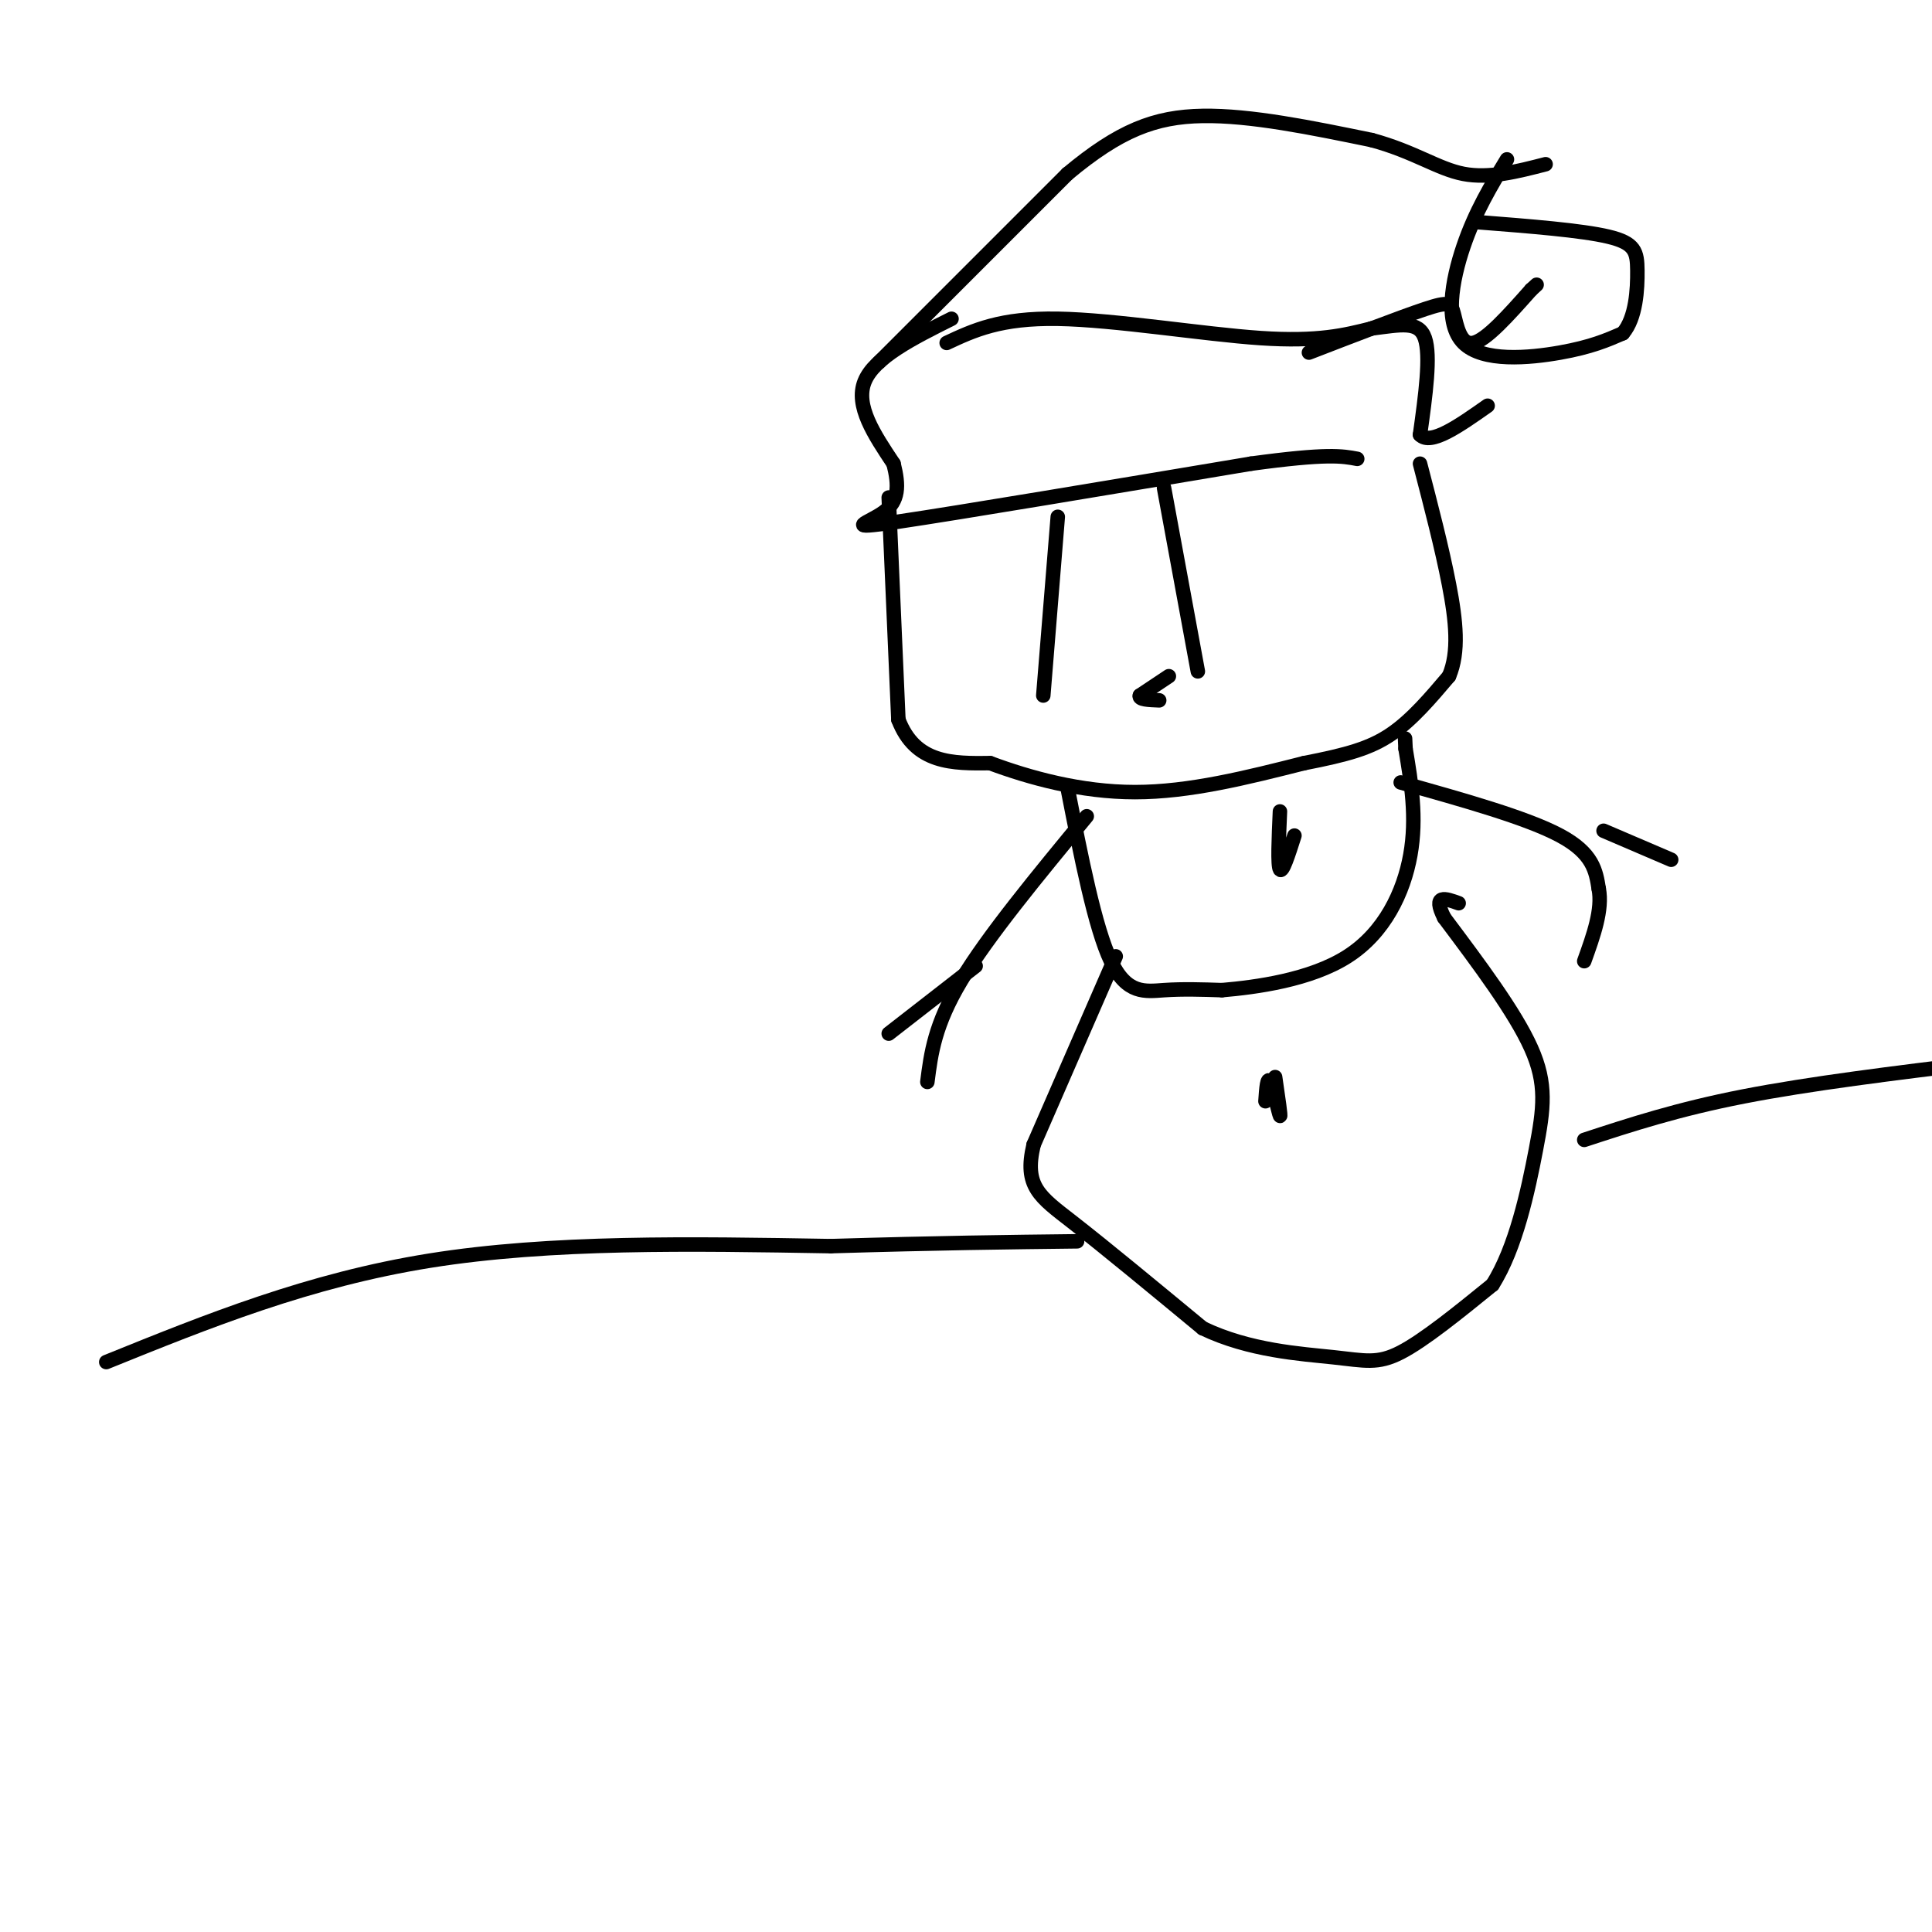 <svg viewBox='0 0 400 400' version='1.1' xmlns='http://www.w3.org/2000/svg' xmlns:xlink='http://www.w3.org/1999/xlink'><g fill='none' stroke='#000000' stroke-width='3' stroke-linecap='round' stroke-linejoin='round'><path d='M184,103c0.000,0.000 2.000,46.000 2,46'/><path d='M186,149c3.500,9.167 11.250,9.083 19,9'/><path d='M205,158c8.067,3.000 18.733,6.000 30,6c11.267,-0.000 23.133,-3.000 35,-6'/><path d='M270,158c8.911,-1.733 13.689,-3.067 18,-6c4.311,-2.933 8.156,-7.467 12,-12'/><path d='M300,140c2.133,-4.978 1.467,-11.422 0,-19c-1.467,-7.578 -3.733,-16.289 -6,-25'/><path d='M197,66c-8.000,4.000 -16.000,8.000 -18,13c-2.000,5.000 2.000,11.000 6,17'/><path d='M185,96c1.167,4.631 1.083,7.708 -2,10c-3.083,2.292 -9.167,3.798 3,2c12.167,-1.798 42.583,-6.899 73,-12'/><path d='M259,96c15.833,-2.167 18.917,-1.583 22,-1'/><path d='M196,71c5.556,-2.600 11.111,-5.200 23,-5c11.889,0.200 30.111,3.200 42,4c11.889,0.800 17.444,-0.600 23,-2'/><path d='M284,68c6.067,-0.756 9.733,-1.644 11,2c1.267,3.644 0.133,11.822 -1,20'/><path d='M294,90c2.167,2.333 8.083,-1.833 14,-6'/><path d='M182,75c0.000,0.000 39.000,-39.000 39,-39'/><path d='M221,36c10.733,-8.956 18.067,-11.844 28,-12c9.933,-0.156 22.467,2.422 35,5'/><path d='M284,29c8.911,2.422 13.689,5.978 19,7c5.311,1.022 11.156,-0.489 17,-2'/><path d='M271,73c9.512,-3.673 19.024,-7.345 24,-9c4.976,-1.655 5.417,-1.292 6,1c0.583,2.292 1.310,6.512 4,6c2.690,-0.512 7.345,-5.756 12,-11'/><path d='M317,60c2.000,-1.833 1.000,-0.917 0,0'/><path d='M312,33c-3.286,5.429 -6.571,10.857 -9,18c-2.429,7.143 -4.000,16.000 0,20c4.000,4.000 13.571,3.143 20,2c6.429,-1.143 9.714,-2.571 13,-4'/><path d='M336,69c2.726,-3.179 3.042,-9.125 3,-13c-0.042,-3.875 -0.440,-5.679 -6,-7c-5.560,-1.321 -16.280,-2.161 -27,-3'/><path d='M219,107c0.000,0.000 -3.000,37.000 -3,37'/><path d='M241,101c0.000,0.000 7.000,38.000 7,38'/><path d='M221,163c2.844,14.533 5.689,29.067 9,36c3.311,6.933 7.089,6.267 11,6c3.911,-0.267 7.956,-0.133 12,0'/><path d='M253,205c6.952,-0.595 18.333,-2.083 26,-7c7.667,-4.917 11.619,-13.262 13,-21c1.381,-7.738 0.190,-14.869 -1,-22'/><path d='M291,155c-0.167,-3.667 -0.083,-1.833 0,0'/><path d='M231,198c0.000,0.000 -17.000,39.000 -17,39'/><path d='M214,237c-2.067,8.644 1.267,10.756 8,16c6.733,5.244 16.867,13.622 27,22'/><path d='M249,275c9.679,4.655 20.375,5.292 27,6c6.625,0.708 9.179,1.488 14,-1c4.821,-2.488 11.911,-8.244 19,-14'/><path d='M309,266c4.821,-7.571 7.375,-19.500 9,-28c1.625,-8.500 2.321,-13.571 -1,-21c-3.321,-7.429 -10.661,-17.214 -18,-27'/><path d='M299,190c-2.500,-5.000 0.250,-4.000 3,-3'/><path d='M265,168c-0.250,5.583 -0.500,11.167 0,12c0.500,0.833 1.750,-3.083 3,-7'/><path d='M264,223c0.622,4.244 1.244,8.489 1,8c-0.244,-0.489 -1.356,-5.711 -2,-7c-0.644,-1.289 -0.822,1.356 -1,4'/><path d='M290,162c13.083,3.667 26.167,7.333 33,11c6.833,3.667 7.417,7.333 8,11'/><path d='M331,184c0.833,4.333 -1.083,9.667 -3,15'/><path d='M332,172c0.000,0.000 14.000,6.000 14,6'/><path d='M225,169c-10.250,12.417 -20.500,24.833 -26,34c-5.500,9.167 -6.250,15.083 -7,21'/><path d='M202,200c0.000,0.000 -18.000,14.000 -18,14'/><path d='M22,282c21.000,-8.500 42.000,-17.000 67,-21c25.000,-4.000 54.000,-3.500 83,-3'/><path d='M172,258c22.333,-0.667 36.667,-0.833 51,-1'/><path d='M328,236c9.667,-3.167 19.333,-6.333 33,-9c13.667,-2.667 31.333,-4.833 49,-7'/><path d='M242,140c0.000,0.000 -6.000,4.000 -6,4'/><path d='M236,144c-0.333,0.833 1.833,0.917 4,1'/></g>
</svg>